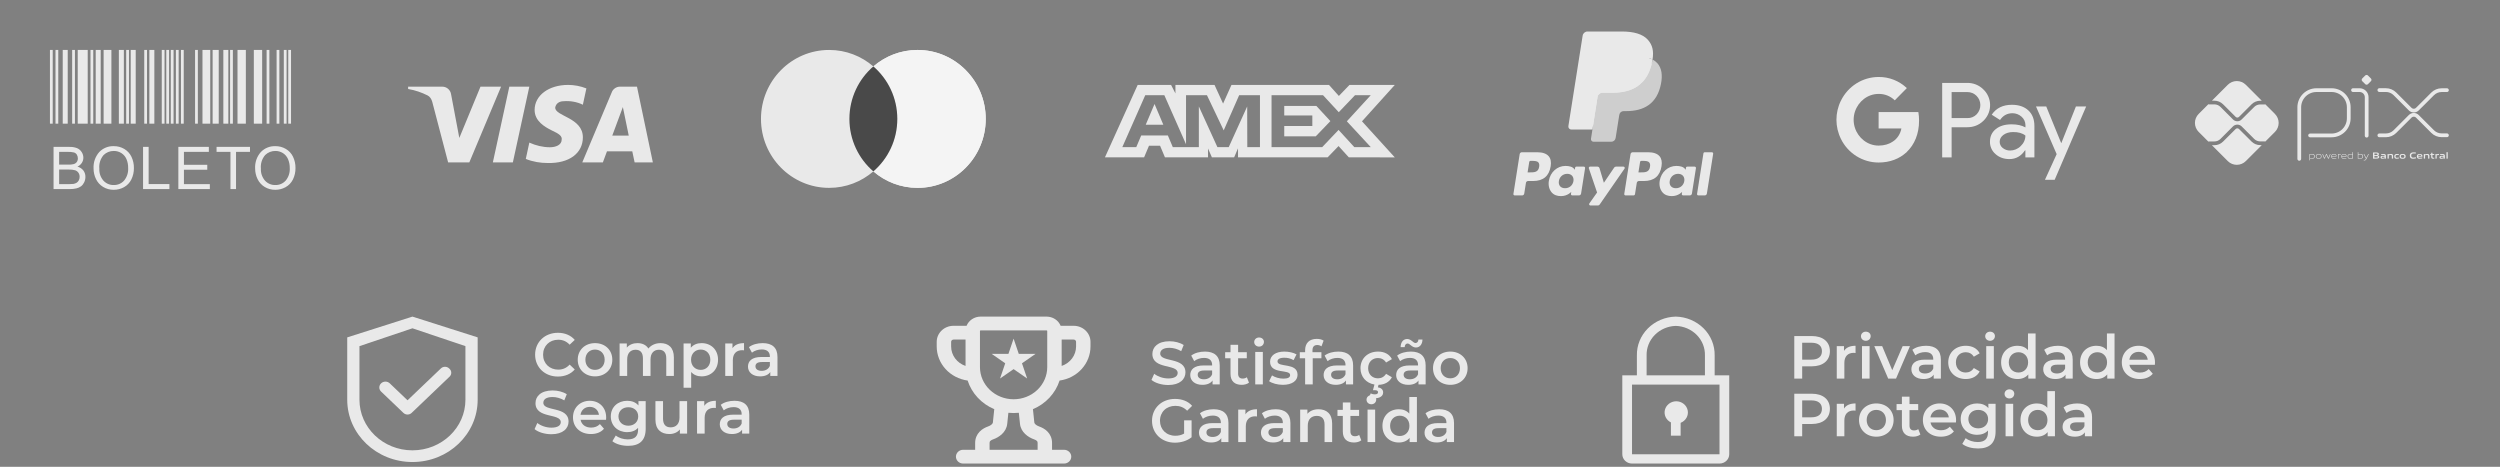 <svg xmlns="http://www.w3.org/2000/svg" width="316" height="59" viewBox="0 0 316 59" fill="none"><rect x="0" y="0" width="316" height="59" fill="#808080" stroke="none"/><path d="M290.628 20.079V13.563C290.628 13.278 290.684 12.996 290.793 12.732C290.902 12.469 291.062 12.23 291.264 12.028C291.465 11.827 291.705 11.667 291.968 11.558C292.231 11.449 292.514 11.393 292.799 11.393H294.72C295.294 11.394 295.845 11.623 296.25 12.029C296.656 12.436 296.883 12.986 296.883 13.56V14.947C296.883 15.523 296.655 16.075 296.248 16.482C295.841 16.889 295.288 17.118 294.713 17.118H291.995" stroke="#E9E9E9" stroke-width="0.474" stroke-linecap="round" stroke-linejoin="round"></path><path d="M297.423 11.392H298.256C298.492 11.392 298.718 11.486 298.886 11.653C299.053 11.82 299.147 12.046 299.147 12.283V17.151" stroke="#E9E9E9" stroke-width="0.474" stroke-linecap="round" stroke-linejoin="round"></path><path d="M298.966 10.638L298.588 10.259C298.566 10.237 298.548 10.21 298.536 10.181C298.524 10.152 298.518 10.121 298.518 10.089C298.518 10.057 298.524 10.026 298.536 9.997C298.548 9.968 298.566 9.941 298.588 9.919L298.966 9.541C298.988 9.519 299.015 9.501 299.044 9.489C299.073 9.477 299.105 9.47 299.136 9.47C299.168 9.47 299.199 9.477 299.228 9.489C299.257 9.501 299.284 9.519 299.306 9.541L299.685 9.919C299.707 9.941 299.725 9.968 299.737 9.997C299.749 10.026 299.755 10.057 299.755 10.089C299.755 10.121 299.749 10.152 299.737 10.181C299.725 10.21 299.707 10.237 299.685 10.259L299.306 10.638C299.284 10.66 299.257 10.678 299.228 10.69C299.199 10.702 299.168 10.708 299.136 10.708C299.105 10.708 299.073 10.702 299.044 10.69C299.015 10.678 298.988 10.66 298.966 10.638" fill="#E9E9E9"></path><path d="M300.749 11.388H301.577C302.002 11.388 302.411 11.557 302.712 11.858L304.647 13.793C304.707 13.853 304.778 13.9 304.855 13.932C304.933 13.965 305.017 13.981 305.101 13.981C305.186 13.981 305.269 13.965 305.347 13.932C305.425 13.9 305.495 13.853 305.555 13.793L307.486 11.865C307.635 11.716 307.812 11.598 308.006 11.517C308.201 11.436 308.41 11.395 308.621 11.395H309.293" stroke="#E9E9E9" stroke-width="0.474" stroke-linecap="round" stroke-linejoin="round"></path><path d="M300.749 17.107H301.577C302.002 17.107 302.411 16.938 302.712 16.637L304.647 14.703C304.707 14.643 304.778 14.595 304.855 14.563C304.933 14.531 305.017 14.514 305.101 14.514C305.186 14.514 305.269 14.531 305.347 14.563C305.425 14.595 305.495 14.643 305.555 14.703L307.486 16.63C307.635 16.779 307.812 16.897 308.006 16.978C308.201 17.059 308.41 17.1 308.621 17.1H309.293" stroke="#E9E9E9" stroke-width="0.474" stroke-linecap="round" stroke-linejoin="round"></path><path d="M285.694 18.343C285.489 18.344 285.287 18.304 285.098 18.226C284.909 18.148 284.738 18.033 284.594 17.888L283.006 16.304C282.95 16.25 282.875 16.22 282.798 16.22C282.72 16.22 282.645 16.25 282.589 16.304L280.995 17.897C280.851 18.042 280.68 18.157 280.491 18.235C280.302 18.313 280.1 18.353 279.896 18.352H279.583L281.594 20.364C281.895 20.665 282.304 20.834 282.731 20.834C283.157 20.834 283.567 20.665 283.868 20.364L285.885 18.346L285.694 18.343Z" fill="#E9E9E9"></path><path d="M279.896 12.727C280.101 12.727 280.303 12.767 280.492 12.845C280.68 12.923 280.852 13.038 280.996 13.182L282.59 14.776C282.645 14.831 282.72 14.862 282.798 14.862C282.876 14.862 282.951 14.831 283.007 14.776L284.595 13.188C284.739 13.043 284.91 12.929 285.099 12.851C285.288 12.772 285.49 12.732 285.694 12.733H285.887L283.87 10.716C283.721 10.567 283.544 10.448 283.348 10.368C283.153 10.287 282.944 10.245 282.733 10.245C282.522 10.245 282.313 10.287 282.117 10.368C281.922 10.448 281.745 10.567 281.596 10.716L279.585 12.727H279.896Z" fill="#E9E9E9"></path><path d="M287.554 14.401L286.337 13.184C286.31 13.195 286.28 13.201 286.251 13.201H285.697C285.408 13.202 285.132 13.318 284.928 13.521L283.337 15.106C283.267 15.177 283.183 15.233 283.09 15.271C282.998 15.31 282.899 15.329 282.799 15.329C282.597 15.329 282.403 15.249 282.259 15.107L280.666 13.513C280.462 13.309 280.186 13.194 279.897 13.193H279.216C279.188 13.192 279.16 13.187 279.134 13.176L277.911 14.4C277.761 14.549 277.643 14.726 277.562 14.921C277.481 15.117 277.439 15.326 277.439 15.537C277.439 15.748 277.481 15.957 277.562 16.152C277.643 16.348 277.761 16.525 277.911 16.674L279.134 17.898C279.16 17.887 279.188 17.882 279.216 17.881H279.897C280.185 17.88 280.462 17.765 280.666 17.561L282.259 15.967C282.405 15.829 282.598 15.751 282.798 15.751C282.999 15.751 283.192 15.829 283.337 15.967L284.925 17.555C285.129 17.759 285.406 17.874 285.694 17.875H286.248C286.278 17.876 286.307 17.882 286.335 17.893L287.552 16.676C287.853 16.375 288.022 15.965 288.022 15.539C288.022 15.112 287.853 14.703 287.552 14.402" fill="#E9E9E9"></path><path d="M292.283 19.525C292.182 19.529 292.082 19.544 291.984 19.57V19.967C292.059 19.994 292.138 20.007 292.217 20.006C292.416 20.006 292.51 19.939 292.51 19.764C292.51 19.599 292.433 19.525 292.283 19.525V19.525ZM291.917 20.262V19.477H291.972L291.978 19.511C292.079 19.484 292.184 19.467 292.289 19.461C292.361 19.456 292.433 19.477 292.492 19.52C292.524 19.551 292.549 19.59 292.565 19.632C292.58 19.674 292.586 19.719 292.582 19.764C292.586 19.813 292.576 19.863 292.553 19.908C292.531 19.953 292.496 19.99 292.454 20.017C292.382 20.052 292.303 20.07 292.223 20.068C292.142 20.067 292.061 20.055 291.984 20.031V20.262H291.917Z" fill="#E9E9E9"></path><path d="M293.081 19.523C292.881 19.523 292.793 19.587 292.793 19.76C292.793 19.934 292.881 20.006 293.081 20.006C293.281 20.006 293.368 19.942 293.368 19.769C293.368 19.596 293.28 19.523 293.081 19.523V19.523ZM293.337 20.006C293.26 20.054 293.171 20.076 293.081 20.07C292.991 20.076 292.901 20.053 292.824 20.006C292.789 19.978 292.76 19.941 292.743 19.899C292.725 19.856 292.718 19.81 292.722 19.765C292.718 19.719 292.725 19.673 292.743 19.631C292.761 19.589 292.789 19.552 292.824 19.523C292.901 19.475 292.991 19.453 293.081 19.459C293.171 19.453 293.26 19.475 293.337 19.523C293.373 19.551 293.401 19.588 293.418 19.63C293.436 19.672 293.443 19.718 293.439 19.764C293.444 19.809 293.437 19.855 293.419 19.898C293.401 19.94 293.373 19.977 293.337 20.006" fill="#E9E9E9"></path><path d="M294.28 20.052L294.058 19.575H294.053L293.835 20.052H293.778L293.541 19.475H293.615L293.812 19.957H293.816L294.03 19.475H294.094L294.314 19.957H294.319L294.511 19.475H294.583L294.346 20.052H294.28Z" fill="#E9E9E9"></path><path d="M295.005 19.521C294.82 19.521 294.758 19.603 294.749 19.722H295.265C295.26 19.591 295.192 19.521 295.009 19.521H295.005ZM295.009 20.068C294.924 20.077 294.839 20.054 294.77 20.004C294.737 19.973 294.711 19.936 294.694 19.894C294.677 19.853 294.67 19.808 294.674 19.763C294.671 19.716 294.679 19.67 294.698 19.627C294.717 19.585 294.745 19.547 294.781 19.517C294.848 19.475 294.926 19.455 295.005 19.459C295.085 19.454 295.165 19.474 295.235 19.515C295.318 19.571 295.334 19.669 295.334 19.78H294.744C294.744 19.898 294.785 20.003 295.008 20.003C295.108 20.001 295.207 19.989 295.305 19.97V20.03C295.206 20.051 295.104 20.063 295.003 20.066" fill="#E9E9E9"></path><path d="M295.527 20.052V19.475H295.582L295.588 19.509C295.68 19.479 295.776 19.462 295.873 19.459H295.882V19.523H295.866C295.774 19.525 295.682 19.541 295.595 19.569V20.05L295.527 20.052Z" fill="#E9E9E9"></path><path d="M296.271 19.521C296.087 19.521 296.024 19.603 296.015 19.722H296.532C296.526 19.591 296.459 19.521 296.276 19.521H296.271ZM296.276 20.068C296.191 20.077 296.106 20.054 296.037 20.004C296.005 19.973 295.981 19.936 295.965 19.894C295.95 19.853 295.944 19.809 295.947 19.765C295.945 19.718 295.953 19.672 295.972 19.629C295.99 19.587 296.019 19.549 296.054 19.519C296.121 19.477 296.2 19.457 296.278 19.461C296.359 19.456 296.439 19.476 296.508 19.517C296.591 19.573 296.607 19.671 296.607 19.782H296.018C296.018 19.9 296.059 20.005 296.282 20.005C296.382 20.003 296.481 19.991 296.579 19.972V20.032C296.479 20.053 296.378 20.065 296.276 20.068" fill="#E9E9E9"></path><path d="M297.335 19.561C297.261 19.535 297.182 19.522 297.103 19.523C296.904 19.523 296.809 19.59 296.809 19.765C296.809 19.94 296.887 20.004 297.037 20.004C297.138 19.999 297.238 19.984 297.335 19.959V19.561ZM297.348 20.052L297.342 20.017C297.241 20.044 297.137 20.061 297.032 20.068C296.959 20.073 296.886 20.052 296.828 20.008C296.796 19.977 296.771 19.939 296.755 19.897C296.739 19.855 296.733 19.809 296.738 19.765C296.734 19.715 296.744 19.665 296.766 19.621C296.789 19.576 296.823 19.539 296.866 19.513C296.938 19.477 297.018 19.459 297.098 19.461C297.179 19.462 297.259 19.474 297.336 19.498V19.234H297.403V20.052H297.348Z" fill="#E9E9E9"></path><path d="M298.39 19.524C298.289 19.529 298.189 19.544 298.092 19.57V19.966C298.166 19.993 298.245 20.007 298.324 20.006C298.523 20.006 298.618 19.939 298.618 19.764C298.618 19.599 298.54 19.524 298.39 19.524V19.524ZM298.562 20.017C298.49 20.052 298.411 20.07 298.331 20.068C298.243 20.067 298.157 20.052 298.074 20.024V20.052H298.028V19.234H298.092V19.507C298.192 19.481 298.294 19.465 298.397 19.459C298.469 19.454 298.542 19.475 298.6 19.518C298.633 19.549 298.657 19.587 298.673 19.63C298.688 19.672 298.694 19.717 298.69 19.762C298.694 19.811 298.684 19.861 298.661 19.906C298.639 19.951 298.604 19.988 298.562 20.015" fill="#E9E9E9"></path><path d="M298.774 20.275V20.211C298.807 20.211 298.838 20.217 298.859 20.217C298.898 20.22 298.937 20.21 298.97 20.189C299.002 20.167 299.027 20.135 299.039 20.098L299.061 20.053L298.761 19.476H298.838L299.094 19.972H299.099L299.344 19.476H299.42L299.1 20.121C299.04 20.239 298.977 20.277 298.859 20.277C298.831 20.278 298.803 20.278 298.774 20.275Z" fill="#E9E9E9"></path><path d="M300.347 19.724H300.124V19.925H300.348C300.502 19.925 300.56 19.908 300.56 19.823C300.56 19.739 300.48 19.724 300.347 19.724V19.724ZM300.306 19.397H300.124V19.602H300.307C300.459 19.602 300.519 19.584 300.519 19.498C300.519 19.412 300.443 19.397 300.306 19.397V19.397ZM300.652 19.997C300.57 20.049 300.471 20.052 300.29 20.052H299.95V19.272H300.282C300.438 19.272 300.534 19.272 300.613 19.322C300.64 19.338 300.661 19.361 300.675 19.388C300.689 19.415 300.696 19.446 300.693 19.477C300.695 19.515 300.684 19.553 300.662 19.585C300.639 19.616 300.607 19.639 300.57 19.65V19.654C300.67 19.677 300.735 19.728 300.735 19.839C300.737 19.87 300.731 19.902 300.716 19.93C300.702 19.958 300.679 19.981 300.652 19.997" fill="#E9E9E9"></path><path d="M301.416 19.81C301.352 19.804 301.281 19.801 301.209 19.801C301.092 19.801 301.051 19.825 301.051 19.879C301.051 19.933 301.085 19.956 301.174 19.956C301.256 19.953 301.337 19.941 301.416 19.922V19.81ZM301.45 20.052L301.445 20.017C301.344 20.046 301.239 20.063 301.133 20.068C301.073 20.072 301.012 20.057 300.96 20.025C300.939 20.009 300.922 19.988 300.91 19.964C300.899 19.94 300.894 19.913 300.896 19.886C300.894 19.854 300.903 19.821 300.92 19.794C300.937 19.766 300.963 19.744 300.993 19.731C301.061 19.705 301.135 19.694 301.208 19.699C301.269 19.699 301.349 19.702 301.417 19.706V19.699C301.417 19.609 301.358 19.579 301.196 19.579C301.132 19.579 301.057 19.583 300.984 19.59V19.473C301.065 19.467 301.156 19.462 301.231 19.462C301.323 19.454 301.416 19.473 301.499 19.515C301.563 19.562 301.577 19.627 301.577 19.713V20.053L301.45 20.052Z" fill="#E9E9E9"></path><path d="M302.327 20.052V19.732C302.327 19.627 302.273 19.589 302.178 19.589C302.099 19.593 302.02 19.605 301.943 19.626V20.049H301.785V19.473H301.913L301.919 19.509C302.019 19.48 302.122 19.462 302.226 19.457C302.297 19.451 302.367 19.472 302.423 19.516C302.446 19.539 302.464 19.567 302.475 19.598C302.486 19.63 302.49 19.663 302.487 19.696V20.047L302.327 20.052Z" fill="#E9E9E9"></path><path d="M302.937 20.068C302.861 20.073 302.785 20.052 302.723 20.007C302.691 19.976 302.665 19.938 302.65 19.896C302.634 19.853 302.628 19.808 302.632 19.763C302.629 19.716 302.638 19.668 302.659 19.625C302.679 19.582 302.711 19.546 302.749 19.518C302.826 19.475 302.914 19.455 303.002 19.461C303.066 19.461 303.133 19.465 303.204 19.472V19.595C303.147 19.59 303.076 19.585 303.021 19.585C302.869 19.585 302.797 19.633 302.797 19.765C302.797 19.896 302.851 19.942 302.976 19.942C303.057 19.939 303.138 19.93 303.217 19.913V20.031C303.125 20.052 303.031 20.064 302.937 20.068Z" fill="#E9E9E9"></path><path d="M303.693 19.582C303.54 19.582 303.473 19.63 303.473 19.76C303.473 19.891 303.537 19.947 303.693 19.947C303.849 19.947 303.91 19.9 303.91 19.769C303.91 19.639 303.846 19.582 303.693 19.582V19.582ZM303.968 20.007C303.885 20.054 303.789 20.076 303.693 20.068C303.597 20.075 303.5 20.054 303.416 20.007C303.379 19.98 303.349 19.943 303.33 19.9C303.311 19.858 303.303 19.811 303.308 19.765C303.303 19.718 303.311 19.672 303.33 19.629C303.349 19.586 303.379 19.549 303.416 19.521C303.5 19.475 303.597 19.454 303.693 19.461C303.789 19.454 303.884 19.475 303.968 19.521C304.006 19.549 304.035 19.586 304.054 19.628C304.072 19.671 304.08 19.717 304.075 19.764C304.08 19.81 304.072 19.857 304.054 19.899C304.035 19.942 304.006 19.979 303.968 20.007" fill="#E9E9E9"></path><path d="M305.002 20.068C304.902 20.074 304.803 20.045 304.722 19.986C304.628 19.91 304.6 19.79 304.6 19.661C304.597 19.597 304.61 19.533 304.637 19.475C304.665 19.418 304.706 19.367 304.758 19.33C304.859 19.274 304.973 19.249 305.088 19.256C305.175 19.256 305.263 19.262 305.36 19.27V19.41C305.277 19.403 305.175 19.397 305.095 19.397C304.873 19.397 304.779 19.482 304.779 19.661C304.779 19.84 304.866 19.926 305.03 19.926C305.147 19.922 305.263 19.907 305.377 19.879V20.019C305.254 20.048 305.128 20.064 305.002 20.068" fill="#E9E9E9"></path><path d="M305.848 19.564C305.714 19.564 305.663 19.611 305.656 19.699H306.04C306.035 19.605 305.981 19.564 305.848 19.564ZM305.824 20.068C305.738 20.075 305.652 20.053 305.581 20.004C305.548 19.973 305.523 19.936 305.507 19.894C305.491 19.852 305.485 19.808 305.488 19.763C305.486 19.717 305.494 19.672 305.513 19.629C305.532 19.587 305.56 19.55 305.596 19.521C305.672 19.476 305.76 19.455 305.848 19.461C305.935 19.456 306.021 19.476 306.097 19.519C306.189 19.583 306.197 19.684 306.198 19.802H305.652C305.656 19.89 305.702 19.947 305.864 19.947C305.966 19.944 306.069 19.934 306.17 19.917V20.03C306.056 20.052 305.94 20.064 305.824 20.068Z" fill="#E9E9E9"></path><path d="M306.913 20.052V19.732C306.913 19.627 306.86 19.589 306.764 19.589C306.685 19.593 306.606 19.605 306.53 19.626V20.049H306.369V19.473H306.5L306.506 19.509C306.606 19.48 306.709 19.462 306.813 19.457C306.884 19.451 306.954 19.472 307.01 19.516C307.034 19.539 307.051 19.567 307.063 19.598C307.074 19.63 307.078 19.663 307.074 19.696V20.047L306.913 20.052Z" fill="#E9E9E9"></path><path d="M307.528 20.068C307.493 20.071 307.457 20.066 307.424 20.051C307.392 20.037 307.363 20.014 307.342 19.986C307.31 19.933 307.295 19.873 307.3 19.812V19.596H307.184V19.477H307.3L307.317 19.303H307.459V19.477H307.685V19.596H307.459V19.781C307.457 19.818 307.462 19.855 307.475 19.89C307.485 19.909 307.5 19.924 307.519 19.934C307.537 19.943 307.559 19.947 307.579 19.944C307.618 19.943 307.656 19.939 307.694 19.932V20.047C307.64 20.059 307.584 20.066 307.528 20.068" fill="#E9E9E9"></path><path d="M307.842 20.052V19.475H307.97L307.976 19.511C308.067 19.48 308.163 19.463 308.26 19.459H308.281V19.596C308.262 19.596 308.241 19.596 308.225 19.596C308.149 19.597 308.073 19.607 307.999 19.626V20.05L307.842 20.052Z" fill="#E9E9E9"></path><path d="M308.867 19.81C308.799 19.804 308.731 19.801 308.659 19.801C308.542 19.801 308.501 19.825 308.501 19.879C308.501 19.933 308.536 19.956 308.625 19.956C308.707 19.953 308.788 19.941 308.867 19.922V19.81ZM308.901 20.052L308.894 20.019C308.793 20.048 308.688 20.065 308.582 20.07C308.521 20.073 308.46 20.059 308.408 20.027C308.387 20.011 308.37 19.99 308.359 19.966C308.348 19.942 308.343 19.915 308.344 19.888C308.342 19.855 308.351 19.821 308.37 19.793C308.388 19.765 308.415 19.743 308.446 19.731C308.514 19.706 308.588 19.695 308.66 19.7C308.721 19.7 308.802 19.703 308.869 19.708V19.699C308.869 19.609 308.81 19.58 308.648 19.58C308.584 19.58 308.509 19.583 308.436 19.59V19.473C308.518 19.467 308.609 19.462 308.683 19.462C308.776 19.454 308.868 19.473 308.951 19.515C309.015 19.562 309.029 19.627 309.029 19.713V20.053L308.901 20.052Z" fill="#E9E9E9"></path><path d="M309.233 19.234H309.394V20.052H309.233V19.234Z" fill="#E9E9E9"></path><path fill-rule="evenodd" clip-rule="evenodd" d="M246.684 19.897V16.083H248.652C249.459 16.083 250.14 15.812 250.695 15.279L250.828 15.144C251.842 14.04 251.776 12.321 250.695 11.3C250.155 10.759 249.415 10.466 248.652 10.481H245.492V19.897H246.684ZM246.684 14.927V11.638H248.683C249.112 11.638 249.519 11.803 249.823 12.103C250.467 12.734 250.481 13.785 249.86 14.438C249.556 14.761 249.127 14.941 248.683 14.927H246.684ZM256.387 13.958C255.876 13.485 255.18 13.245 254.3 13.245C253.167 13.245 252.316 13.665 251.754 14.498L252.805 15.167C253.189 14.596 253.715 14.311 254.381 14.311C254.803 14.311 255.21 14.469 255.528 14.754C255.839 15.024 256.017 15.415 256.017 15.828V16.105C255.558 15.85 254.981 15.715 254.27 15.715C253.441 15.715 252.775 15.91 252.279 16.308C251.783 16.706 251.532 17.232 251.532 17.9C251.517 18.508 251.776 19.086 252.235 19.477C252.701 19.897 253.293 20.108 253.989 20.108C254.81 20.108 255.462 19.74 255.958 19.004H256.009V19.897H257.149V15.925C257.149 15.092 256.897 14.431 256.387 13.958ZM253.153 18.711C252.908 18.531 252.76 18.238 252.76 17.922C252.76 17.57 252.923 17.277 253.242 17.044C253.567 16.811 253.974 16.691 254.456 16.691C255.122 16.684 255.64 16.834 256.01 17.134C256.01 17.645 255.81 18.088 255.418 18.463C255.063 18.824 254.581 19.026 254.078 19.026C253.745 19.034 253.419 18.921 253.153 18.711ZM259.71 22.728L263.692 13.455H262.397L260.554 18.08H260.532L258.644 13.455H257.349L259.962 19.484L258.481 22.728H259.71Z" fill="#E9E9E9"></path><path d="M242.57 15.257C242.57 14.889 242.541 14.521 242.481 14.161H237.456V16.241H240.335C240.217 16.909 239.832 17.51 239.269 17.885V19.237H240.986C241.993 18.298 242.57 16.909 242.57 15.257Z" fill="#E9E9E9"></path><path d="M237.457 20.543C238.893 20.543 240.107 20.063 240.988 19.237L239.27 17.885C238.789 18.216 238.175 18.403 237.457 18.403C236.066 18.403 234.889 17.45 234.467 16.173H232.698V17.57C233.601 19.395 235.444 20.543 237.457 20.543Z" fill="#E9E9E9"></path><path d="M234.467 16.173C234.245 15.505 234.245 14.777 234.467 14.101V12.712H232.698C231.935 14.236 231.935 16.038 232.698 17.562L234.467 16.173Z" fill="#E9E9E9"></path><path d="M237.457 11.871C238.22 11.856 238.952 12.149 239.5 12.682L241.025 11.135C240.055 10.219 238.782 9.716 237.457 9.731C235.444 9.731 233.601 10.887 232.698 12.712L234.467 14.108C234.889 12.824 236.066 11.871 237.457 11.871Z" fill="#E9E9E9"></path><path fill-rule="evenodd" clip-rule="evenodd" d="M194.323 19.245H192.359C192.225 19.245 192.11 19.342 192.089 19.475L191.295 24.512C191.279 24.611 191.356 24.701 191.457 24.701H192.395C192.529 24.701 192.643 24.603 192.664 24.47L192.879 23.112C192.899 22.979 193.014 22.881 193.148 22.881H193.77C195.064 22.881 195.811 22.255 196.006 21.014C196.093 20.471 196.009 20.045 195.755 19.746C195.476 19.418 194.981 19.245 194.323 19.245ZM194.55 21.084C194.443 21.789 193.904 21.789 193.383 21.789H193.087L193.295 20.473C193.307 20.393 193.376 20.335 193.457 20.335H193.592C193.947 20.335 194.282 20.335 194.455 20.537C194.558 20.657 194.589 20.837 194.55 21.084ZM200.195 21.062H199.254C199.174 21.062 199.105 21.12 199.093 21.2L199.051 21.463L198.985 21.368C198.782 21.072 198.327 20.973 197.874 20.973C196.835 20.973 195.947 21.761 195.774 22.865C195.684 23.416 195.812 23.942 196.124 24.31C196.411 24.648 196.821 24.788 197.309 24.788C198.147 24.788 198.611 24.25 198.611 24.25L198.569 24.511C198.553 24.611 198.63 24.701 198.731 24.701H199.578C199.713 24.701 199.826 24.603 199.848 24.47L200.356 21.251C200.372 21.152 200.295 21.062 200.195 21.062ZM198.884 22.892C198.793 23.43 198.366 23.791 197.823 23.791C197.549 23.791 197.331 23.703 197.191 23.537C197.052 23.372 196.999 23.137 197.043 22.876C197.128 22.343 197.562 21.971 198.097 21.971C198.364 21.971 198.582 22.059 198.725 22.227C198.868 22.396 198.925 22.632 198.884 22.892ZM204.259 21.061H205.204C205.337 21.061 205.414 21.21 205.339 21.319L202.195 25.857C202.144 25.93 202.06 25.974 201.971 25.974H201.027C200.894 25.974 200.816 25.824 200.893 25.715L201.872 24.333L200.831 21.278C200.795 21.172 200.873 21.061 200.986 21.061H201.915C202.036 21.061 202.142 21.141 202.177 21.256L202.73 23.102L204.033 21.181C204.084 21.106 204.169 21.061 204.259 21.061Z" fill="#E9E9E9"></path><path fill-rule="evenodd" clip-rule="evenodd" d="M214.508 24.512L215.314 19.383C215.326 19.303 215.395 19.245 215.475 19.244H216.383C216.483 19.244 216.56 19.334 216.544 19.434L215.749 24.47C215.729 24.603 215.614 24.701 215.48 24.701H214.669C214.569 24.701 214.492 24.611 214.508 24.512ZM208.334 19.245H206.37C206.235 19.245 206.121 19.342 206.1 19.475L205.306 24.512C205.29 24.611 205.367 24.701 205.467 24.701H206.475C206.569 24.701 206.649 24.633 206.664 24.54L206.889 23.112C206.91 22.979 207.024 22.881 207.159 22.881H207.78C209.074 22.881 209.821 22.255 210.016 21.014C210.104 20.471 210.02 20.045 209.765 19.746C209.486 19.418 208.992 19.245 208.334 19.245ZM208.561 21.084C208.454 21.789 207.915 21.789 207.394 21.789H207.098L207.306 20.473C207.319 20.393 207.387 20.335 207.468 20.335H207.603C207.958 20.335 208.293 20.335 208.466 20.537C208.569 20.657 208.6 20.837 208.561 21.084ZM214.205 21.062H213.265C213.184 21.062 213.116 21.12 213.104 21.2L213.062 21.463L212.996 21.368C212.792 21.072 212.339 20.973 211.885 20.973C210.846 20.973 209.958 21.761 209.786 22.865C209.696 23.416 209.823 23.942 210.136 24.31C210.423 24.648 210.833 24.788 211.32 24.788C212.158 24.788 212.622 24.25 212.622 24.25L212.58 24.511C212.565 24.611 212.642 24.701 212.742 24.701H213.589C213.723 24.701 213.838 24.603 213.859 24.47L214.367 21.251C214.383 21.152 214.306 21.062 214.205 21.062ZM212.894 22.892C212.804 23.43 212.377 23.791 211.833 23.791C211.56 23.791 211.341 23.703 211.201 23.537C211.062 23.372 211.01 23.137 211.054 22.876C211.139 22.343 211.572 21.971 212.108 21.971C212.375 21.971 212.592 22.059 212.735 22.227C212.879 22.396 212.936 22.632 212.894 22.892Z" fill="#E9E9E9"></path><path d="M201.592 17.443L201.834 15.909L201.296 15.897H198.728L200.513 4.578C200.518 4.544 200.536 4.512 200.562 4.49C200.589 4.467 200.622 4.455 200.658 4.455H204.988C206.426 4.455 207.419 4.754 207.937 5.344C208.179 5.621 208.334 5.911 208.409 6.229C208.487 6.564 208.489 6.963 208.412 7.45L208.407 7.486V7.798L208.65 7.936C208.854 8.044 209.017 8.168 209.141 8.31C209.349 8.547 209.483 8.848 209.54 9.205C209.599 9.572 209.579 10.009 209.483 10.504C209.373 11.072 209.193 11.568 208.952 11.973C208.729 12.347 208.445 12.657 208.109 12.897C207.787 13.125 207.406 13.298 206.974 13.409C206.556 13.518 206.079 13.573 205.555 13.573H205.218C204.977 13.573 204.743 13.66 204.56 13.815C204.375 13.974 204.253 14.191 204.216 14.428L204.191 14.566L203.764 17.27L203.745 17.369C203.74 17.401 203.731 17.416 203.718 17.427C203.706 17.436 203.69 17.443 203.673 17.443H201.592Z" fill="#E9E9E9"></path><path d="M208.88 7.522C208.867 7.605 208.853 7.689 208.836 7.776C208.265 10.708 206.311 11.721 203.815 11.721H202.544C202.239 11.721 201.982 11.943 201.935 12.244L201.284 16.37L201.1 17.54C201.069 17.737 201.221 17.915 201.421 17.915H203.674C203.941 17.915 204.168 17.721 204.21 17.458L204.232 17.344L204.656 14.651L204.684 14.503C204.725 14.239 204.952 14.045 205.219 14.045H205.556C207.74 14.045 209.449 13.159 209.949 10.593C210.157 9.522 210.049 8.627 209.497 7.998C209.33 7.808 209.123 7.65 208.88 7.522Z" fill="#CECECE"></path><path d="M208.282 7.284C208.195 7.258 208.105 7.235 208.012 7.215C207.919 7.194 207.824 7.176 207.726 7.161C207.384 7.105 207.008 7.079 206.606 7.079H203.212C203.128 7.079 203.049 7.098 202.978 7.132C202.821 7.207 202.705 7.355 202.677 7.537L201.954 12.111L201.934 12.244C201.981 11.943 202.238 11.722 202.544 11.722H203.814C206.31 11.722 208.264 10.708 208.835 7.776C208.852 7.689 208.866 7.605 208.879 7.522C208.735 7.445 208.578 7.38 208.41 7.324C208.368 7.31 208.325 7.297 208.282 7.284Z" fill="#E9E9E9"></path><path d="M202.677 7.537C202.705 7.355 202.822 7.207 202.978 7.132C203.05 7.098 203.129 7.079 203.212 7.079H206.607C207.009 7.079 207.385 7.106 207.727 7.161C207.825 7.177 207.92 7.195 208.013 7.215C208.105 7.236 208.195 7.259 208.283 7.284C208.326 7.297 208.369 7.311 208.411 7.324C208.579 7.38 208.736 7.446 208.881 7.522C209.051 6.438 208.879 5.7 208.293 5.032C207.647 4.297 206.481 3.982 204.99 3.982H200.659C200.354 3.982 200.094 4.204 200.047 4.505L198.243 15.94C198.207 16.166 198.382 16.37 198.61 16.37H201.284L201.955 12.111L202.677 7.537Z" fill="#E9E9E9"></path><path fill-rule="evenodd" clip-rule="evenodd" d="M110.392 21.664C108.888 22.962 106.936 23.746 104.804 23.746C100.045 23.746 96.188 19.844 96.188 15.03C96.188 10.216 100.045 6.314 104.804 6.314C106.936 6.314 108.888 7.098 110.392 8.396C111.897 7.098 113.849 6.314 115.981 6.314C120.74 6.314 124.597 10.216 124.597 15.03C124.597 19.844 120.74 23.746 115.981 23.746C113.849 23.746 111.897 22.962 110.392 21.664Z" fill="#E9E9E9"></path><path fill-rule="evenodd" clip-rule="evenodd" d="M110.393 21.664C112.245 20.065 113.42 17.686 113.42 15.03C113.42 12.374 112.245 9.995 110.393 8.396C111.897 7.098 113.849 6.314 115.981 6.314C120.74 6.314 124.598 10.216 124.598 15.03C124.598 19.844 120.74 23.746 115.981 23.746C113.849 23.746 111.897 22.962 110.393 21.664Z" fill="#F4F4F4"></path><path fill-rule="evenodd" clip-rule="evenodd" d="M110.392 21.664C112.245 20.065 113.42 17.686 113.42 15.03C113.42 12.374 112.245 9.995 110.392 8.396C108.54 9.995 107.365 12.374 107.365 15.03C107.365 17.686 108.54 20.065 110.392 21.664Z" fill="#494949"></path><path fill-rule="evenodd" clip-rule="evenodd" d="M143.802 10.733L139.667 19.883H144.617L145.231 18.424H146.633L147.247 19.883H152.695V18.77L153.181 19.883H155.999L156.485 18.746V19.883H167.816L169.194 18.462L170.484 19.883L176.304 19.895L172.156 15.334L176.304 10.733H170.574L169.233 12.128L167.984 10.733H155.657L154.598 13.095L153.515 10.733H148.575V11.809L148.026 10.733H143.802ZM160.723 12.033H167.23L169.22 14.182L171.274 12.033H173.265L170.241 15.332L173.265 18.594H171.184L169.194 16.42L167.129 18.594H160.723V12.033ZM162.329 14.591V13.392V13.391H166.39L168.161 15.308L166.311 17.235H162.329V15.927H165.879V14.591H162.329ZM144.76 12.033H147.172L149.915 18.237V12.033H152.558L154.676 16.481L156.629 12.033H159.259V18.598H157.658L157.645 13.453L155.312 18.598H153.881L151.535 13.453V18.598H148.243L147.619 17.126H144.247L143.624 18.597H141.86L144.76 12.033ZM144.822 15.765L145.933 13.143L147.043 15.765H144.822Z" fill="#E9E9E9"></path><path fill-rule="evenodd" clip-rule="evenodd" d="M59.321 20.529H56.644L54.636 12.87C54.541 12.518 54.339 12.206 54.041 12.059C53.298 11.691 52.48 11.397 51.587 11.249V10.954H55.9C56.495 10.954 56.941 11.397 57.016 11.911L58.057 17.436L60.733 10.954H63.336L59.321 20.529ZM64.825 20.529H62.296L64.378 10.954H66.907L64.825 20.529ZM70.178 13.607C70.252 13.091 70.699 12.796 71.219 12.796C72.038 12.722 72.929 12.87 73.674 13.238L74.12 11.176C73.376 10.881 72.557 10.733 71.815 10.733C69.361 10.733 67.575 12.059 67.575 13.9C67.575 15.301 68.84 16.036 69.733 16.479C70.699 16.921 71.071 17.215 70.996 17.657C70.996 18.32 70.252 18.614 69.509 18.614C68.617 18.614 67.724 18.394 66.907 18.025L66.46 20.087C67.353 20.455 68.319 20.603 69.212 20.603C71.963 20.676 73.674 19.351 73.674 17.362C73.674 14.858 70.178 14.711 70.178 13.607V13.607ZM82.522 20.529L80.515 10.954H78.358C77.912 10.954 77.465 11.249 77.317 11.691L73.599 20.529H76.202L76.721 19.13H79.919L80.217 20.529H82.522ZM78.73 13.533L79.473 17.141H77.391L78.73 13.533Z" fill="#E9E9E9"></path><g clip-path="url(#clip0_465_1788)"><path d="M6.313 6.314H6.664V15.629H6.313V6.314ZM7.015 6.314H7.366V15.629H7.015V6.314ZM9.122 6.314H9.472V15.629H9.122V6.314ZM15.95 6.314H16.301V15.629H15.95V6.314ZM18.233 6.314H18.584V15.629H18.233V6.314ZM20.447 6.314H20.798V15.629H20.447V6.314ZM21.018 6.314H21.369V15.629H21.018L21.018 6.314ZM21.589 6.314H21.94V15.629H21.589V6.314ZM22.231 6.314H22.582V15.629H22.231L22.231 6.314ZM22.873 6.314H23.224V15.629H22.873V6.314ZM24.658 6.314H25.009V15.629H24.657L24.658 6.314ZM29.083 6.314H29.434V15.629H29.083V6.314ZM33.699 6.314H34.05V15.629H33.699L33.699 6.314ZM34.962 6.314H35.312V15.629H34.962V6.314ZM35.874 6.314H36.225V15.629H35.874V6.314ZM36.436 6.314H36.787V15.629H36.436V6.314ZM11.438 6.314H11.789V15.629H11.438V6.314ZM7.928 6.314H8.56V15.629H7.928V6.314ZM12.097 6.314H12.729V15.629H12.097V6.314ZM15.024 6.314H15.656V15.629H15.024V6.314ZM16.523 6.314H17.155V15.629H16.523V6.314ZM18.878 6.314H19.51V15.629H18.878V6.314ZM25.593 6.314H26.576V15.629H25.593V6.314ZM26.876 6.314H27.648V15.629H26.876L26.876 6.314ZM28.231 6.314H28.862V15.629H28.231V6.314ZM30.021 6.314H31.074V15.629H30.021V6.314ZM32.084 6.314H33.137V15.629H32.084V6.314ZM9.824 6.314H11.087V15.629H9.824V6.314ZM13.098 6.314H14.081V15.629H13.098V6.314Z" fill="#E9E9E9"></path><path d="M6.769 23.9V18.568H8.769C9.104 18.555 9.437 18.61 9.75 18.73C9.989 18.832 10.191 19.006 10.328 19.228C10.463 19.438 10.536 19.682 10.537 19.932C10.537 20.16 10.473 20.383 10.351 20.576C10.215 20.788 10.021 20.957 9.791 21.062C10.085 21.138 10.347 21.308 10.536 21.546C10.711 21.778 10.802 22.063 10.796 22.353C10.798 22.595 10.744 22.833 10.638 23.05C10.548 23.244 10.414 23.415 10.245 23.547C10.07 23.673 9.872 23.762 9.661 23.811C9.38 23.876 9.091 23.906 8.802 23.9L6.769 23.9ZM7.475 20.809H8.628C8.853 20.817 9.078 20.797 9.298 20.747C9.459 20.706 9.602 20.613 9.703 20.482C9.798 20.345 9.846 20.182 9.84 20.016C9.843 19.851 9.799 19.689 9.712 19.549C9.63 19.416 9.502 19.317 9.352 19.272C9.086 19.211 8.813 19.186 8.541 19.197H7.475L7.475 20.809ZM7.475 23.271H8.802C8.963 23.275 9.123 23.267 9.282 23.246C9.427 23.222 9.565 23.172 9.69 23.096C9.804 23.023 9.897 22.92 9.959 22.799C10.031 22.661 10.067 22.507 10.065 22.352C10.07 22.166 10.016 21.984 9.912 21.83C9.809 21.683 9.66 21.574 9.488 21.521C9.234 21.453 8.971 21.422 8.708 21.432H7.475V23.271ZM11.827 21.304C11.782 20.544 12.038 19.797 12.54 19.224C12.776 18.976 13.062 18.781 13.379 18.651C13.697 18.522 14.038 18.461 14.38 18.473C14.848 18.467 15.308 18.589 15.711 18.826C16.103 19.058 16.417 19.401 16.615 19.81C16.828 20.257 16.934 20.747 16.925 21.241C16.934 21.744 16.822 22.242 16.599 22.692C16.396 23.102 16.073 23.44 15.672 23.661C15.275 23.879 14.83 23.992 14.377 23.99C13.904 23.998 13.437 23.872 13.032 23.627C12.642 23.391 12.329 23.045 12.133 22.634C11.93 22.22 11.826 21.765 11.827 21.304V21.304ZM12.555 21.315C12.524 21.869 12.711 22.414 13.076 22.834C13.241 23.014 13.442 23.156 13.666 23.252C13.89 23.348 14.133 23.394 14.377 23.388C14.622 23.395 14.866 23.348 15.091 23.251C15.317 23.154 15.519 23.01 15.683 22.828C16.051 22.383 16.235 21.814 16.198 21.238C16.208 20.848 16.134 20.46 15.981 20.101C15.847 19.792 15.622 19.529 15.338 19.348C15.053 19.169 14.723 19.076 14.386 19.081C14.148 19.077 13.911 19.121 13.69 19.209C13.469 19.298 13.267 19.429 13.097 19.596C12.896 19.831 12.744 20.104 12.65 20.399C12.557 20.695 12.525 21.006 12.555 21.314V21.315ZM18.082 23.9V18.568H18.788V23.27H21.413V23.9L18.082 23.9ZM22.544 23.9V18.568H26.399V19.197H23.249V20.831H26.199V21.456H23.249V23.271H26.523V23.9L22.544 23.9ZM29.13 23.9V19.197H27.373V18.568H31.599V19.197H29.835V23.9L29.13 23.9ZM32.249 21.304C32.205 20.544 32.462 19.797 32.964 19.225C33.2 18.977 33.486 18.781 33.804 18.652C34.121 18.522 34.462 18.462 34.804 18.474C35.272 18.467 35.732 18.59 36.135 18.827C36.527 19.058 36.842 19.401 37.039 19.811C37.252 20.257 37.358 20.747 37.349 21.242C37.358 21.745 37.246 22.242 37.023 22.693C36.819 23.104 36.494 23.442 36.092 23.662C35.696 23.88 35.25 23.994 34.798 23.991C34.324 23.999 33.857 23.873 33.452 23.628C33.062 23.391 32.751 23.045 32.555 22.634C32.352 22.22 32.248 21.765 32.249 21.304V21.304ZM32.977 21.315C32.947 21.869 33.134 22.414 33.498 22.834C33.663 23.014 33.864 23.156 34.089 23.252C34.313 23.348 34.555 23.394 34.799 23.388C35.045 23.395 35.29 23.349 35.516 23.252C35.742 23.155 35.945 23.011 36.11 22.828C36.478 22.383 36.662 21.815 36.625 21.239C36.632 20.848 36.556 20.461 36.401 20.102C36.267 19.792 36.043 19.53 35.758 19.349C35.473 19.17 35.143 19.077 34.807 19.082C34.569 19.078 34.332 19.122 34.111 19.21C33.89 19.298 33.688 19.43 33.518 19.596C33.317 19.831 33.165 20.105 33.072 20.4C32.979 20.695 32.947 21.006 32.977 21.314V21.315Z" fill="#E9E9E9"></path></g><path d="M211.873 50.721C211.542 50.723 211.222 50.831 210.963 51.028C210.704 51.225 210.521 51.499 210.444 51.806C210.367 52.114 210.4 52.437 210.537 52.724C210.675 53.011 210.909 53.247 211.203 53.392V55.071H212.432V53.445C212.749 53.321 213.011 53.095 213.174 52.807C213.336 52.518 213.389 52.185 213.323 51.863C213.257 51.542 213.077 51.252 212.812 51.044C212.547 50.836 212.215 50.721 211.873 50.721V50.721Z" fill="#E9E9E9"></path><path d="M216.732 47.439V44.927C216.758 43.654 216.256 42.423 215.335 41.503C214.414 40.584 213.149 40.05 211.817 40.019C210.485 40.05 209.221 40.584 208.3 41.503C207.378 42.423 206.876 43.654 206.903 44.927V47.439H205.06V57.419C205.06 57.73 205.189 58.029 205.419 58.249C205.65 58.469 205.962 58.593 206.288 58.593H217.346C217.672 58.593 217.985 58.469 218.215 58.249C218.445 58.029 218.575 57.73 218.575 57.419V47.439H216.732ZM208.131 44.927C208.105 43.965 208.478 43.033 209.168 42.333C209.859 41.634 210.811 41.224 211.817 41.193C212.823 41.224 213.776 41.634 214.466 42.333C215.157 43.033 215.53 43.965 215.503 44.927V47.439H208.131V44.927ZM206.288 57.419V48.613H217.346V57.419H206.288Z" fill="#E9E9E9"></path><path d="M229.01 42.477H226.797V47.855H227.796V46.303H229.01C230.423 46.303 231.299 45.573 231.299 44.39C231.299 43.199 230.423 42.477 229.01 42.477ZM228.964 45.458H227.796V43.322H228.964C229.839 43.322 230.293 43.714 230.293 44.39C230.293 45.066 229.839 45.458 228.964 45.458Z" fill="#E9E9E9"></path><path d="M233.081 44.352V43.752H232.167V47.855H233.127V45.865C233.127 45.028 233.588 44.597 234.318 44.597C234.387 44.597 234.456 44.605 234.541 44.621V43.706C233.857 43.706 233.358 43.921 233.081 44.352Z" fill="#E9E9E9"></path><path d="M235.84 43.076C236.201 43.076 236.454 42.815 236.454 42.477C236.454 42.162 236.193 41.924 235.84 41.924C235.486 41.924 235.225 42.177 235.225 42.5C235.225 42.823 235.486 43.076 235.84 43.076ZM235.356 47.855H236.316V43.752H235.356V47.855Z" fill="#E9E9E9"></path><path d="M240.496 43.752L239.182 46.795L237.907 43.752H236.908L238.668 47.855H239.659L241.418 43.752H240.496Z" fill="#E9E9E9"></path><path d="M243.458 43.706C242.797 43.706 242.16 43.875 241.722 44.213L242.098 44.913C242.406 44.659 242.882 44.505 243.343 44.505C244.027 44.505 244.365 44.836 244.365 45.397V45.458H243.304C242.06 45.458 241.599 45.996 241.599 46.68C241.599 47.394 242.19 47.909 243.128 47.909C243.742 47.909 244.188 47.709 244.418 47.356V47.855H245.325V45.45C245.325 44.267 244.641 43.706 243.458 43.706ZM243.327 47.21C242.836 47.21 242.544 46.987 242.544 46.641C242.544 46.342 242.721 46.096 243.374 46.096H244.365V46.572C244.203 46.995 243.796 47.21 243.327 47.21Z" fill="#E9E9E9"></path><path d="M248.477 47.909C249.277 47.909 249.914 47.563 250.229 46.949L249.492 46.518C249.246 46.91 248.877 47.087 248.47 47.087C247.763 47.087 247.225 46.603 247.225 45.804C247.225 45.012 247.763 44.521 248.47 44.521C248.877 44.521 249.246 44.697 249.492 45.089L250.229 44.659C249.914 44.037 249.277 43.706 248.477 43.706C247.179 43.706 246.257 44.575 246.257 45.804C246.257 47.033 247.179 47.909 248.477 47.909Z" fill="#E9E9E9"></path><path d="M251.543 43.076C251.905 43.076 252.158 42.815 252.158 42.477C252.158 42.162 251.897 41.924 251.543 41.924C251.19 41.924 250.929 42.177 250.929 42.5C250.929 42.823 251.19 43.076 251.543 43.076ZM251.059 47.855H252.02V43.752H251.059V47.855Z" fill="#E9E9E9"></path><path d="M256.338 42.154V44.26C256.015 43.883 255.547 43.706 255.017 43.706C253.826 43.706 252.942 44.528 252.942 45.804C252.942 47.079 253.826 47.909 255.017 47.909C255.578 47.909 256.054 47.717 256.377 47.325V47.855H257.299V42.154H256.338ZM255.132 47.087C254.44 47.087 253.91 46.587 253.91 45.804C253.91 45.02 254.44 44.521 255.132 44.521C255.823 44.521 256.354 45.02 256.354 45.804C256.354 46.587 255.823 47.087 255.132 47.087Z" fill="#E9E9E9"></path><path d="M260.122 43.706C259.462 43.706 258.824 43.875 258.386 44.213L258.762 44.913C259.07 44.659 259.546 44.505 260.007 44.505C260.691 44.505 261.029 44.836 261.029 45.397V45.458H259.969C258.724 45.458 258.263 45.996 258.263 46.68C258.263 47.394 258.855 47.909 259.792 47.909C260.407 47.909 260.852 47.709 261.083 47.356V47.855H261.989V45.45C261.989 44.267 261.305 43.706 260.122 43.706ZM259.992 47.21C259.5 47.21 259.208 46.987 259.208 46.641C259.208 46.342 259.385 46.096 260.038 46.096H261.029V46.572C260.868 46.995 260.46 47.21 259.992 47.21Z" fill="#E9E9E9"></path><path d="M266.317 42.154V44.26C265.994 43.883 265.526 43.706 264.996 43.706C263.805 43.706 262.921 44.528 262.921 45.804C262.921 47.079 263.805 47.909 264.996 47.909C265.557 47.909 266.033 47.717 266.356 47.325V47.855H267.278V42.154H266.317ZM265.111 47.087C264.419 47.087 263.889 46.587 263.889 45.804C263.889 45.02 264.419 44.521 265.111 44.521C265.802 44.521 266.333 45.02 266.333 45.804C266.333 46.587 265.802 47.087 265.111 47.087Z" fill="#E9E9E9"></path><path d="M272.391 45.827C272.391 44.544 271.515 43.706 270.316 43.706C269.095 43.706 268.196 44.582 268.196 45.804C268.196 47.025 269.087 47.909 270.462 47.909C271.169 47.909 271.745 47.678 272.114 47.24L271.599 46.649C271.308 46.949 270.946 47.094 270.485 47.094C269.771 47.094 269.272 46.71 269.156 46.111H272.375C272.383 46.019 272.391 45.904 272.391 45.827ZM270.316 44.475C270.946 44.475 271.4 44.882 271.477 45.473H269.149C269.241 44.874 269.694 44.475 270.316 44.475Z" fill="#E9E9E9"></path><path d="M229.01 49.766H226.797V55.144H227.796V53.592H229.01C230.423 53.592 231.299 52.862 231.299 51.679C231.299 50.488 230.423 49.766 229.01 49.766ZM228.964 52.747H227.796V50.611H228.964C229.839 50.611 230.293 51.003 230.293 51.679C230.293 52.355 229.839 52.747 228.964 52.747Z" fill="#E9E9E9"></path><path d="M233.081 51.641V51.041H232.167V55.144H233.127V53.154C233.127 52.317 233.588 51.887 234.318 51.887C234.387 51.887 234.456 51.894 234.541 51.91V50.995C233.857 50.995 233.358 51.211 233.081 51.641Z" fill="#E9E9E9"></path><path d="M237.162 55.198C238.437 55.198 239.352 54.322 239.352 53.093C239.352 51.864 238.437 50.995 237.162 50.995C235.902 50.995 234.98 51.864 234.98 53.093C234.98 54.322 235.902 55.198 237.162 55.198ZM237.162 54.376C236.471 54.376 235.948 53.877 235.948 53.093C235.948 52.309 236.471 51.81 237.162 51.81C237.861 51.81 238.384 52.309 238.384 53.093C238.384 53.877 237.861 54.376 237.162 54.376Z" fill="#E9E9E9"></path><path d="M242.467 54.238C242.321 54.353 242.129 54.407 241.93 54.407C241.561 54.407 241.361 54.191 241.361 53.792V51.84H242.46V51.072H241.361V50.135H240.401V51.072H239.725V51.84H240.401V53.815C240.401 54.722 240.915 55.198 241.814 55.198C242.16 55.198 242.506 55.106 242.736 54.921L242.467 54.238Z" fill="#E9E9E9"></path><path d="M247.248 53.116C247.248 51.833 246.372 50.995 245.174 50.995C243.952 50.995 243.053 51.871 243.053 53.093C243.053 54.315 243.945 55.198 245.32 55.198C246.027 55.198 246.603 54.968 246.972 54.53L246.457 53.938C246.165 54.238 245.804 54.384 245.343 54.384C244.628 54.384 244.129 53.999 244.014 53.4H247.233C247.241 53.308 247.248 53.193 247.248 53.116ZM245.174 51.764C245.804 51.764 246.257 52.171 246.334 52.763H244.006C244.098 52.163 244.552 51.764 245.174 51.764Z" fill="#E9E9E9"></path><path d="M251.329 51.041V51.587C250.99 51.18 250.483 50.995 249.907 50.995C248.732 50.995 247.833 51.779 247.833 52.97C247.833 54.161 248.732 54.96 249.907 54.96C250.46 54.96 250.944 54.783 251.282 54.414V54.63C251.282 55.459 250.883 55.874 249.976 55.874C249.408 55.874 248.824 55.682 248.463 55.382L248.032 56.105C248.501 56.489 249.262 56.688 250.03 56.688C251.467 56.688 252.243 56.012 252.243 54.522V51.041H251.329ZM250.053 54.145C249.323 54.145 248.801 53.669 248.801 52.97C248.801 52.278 249.323 51.81 250.053 51.81C250.775 51.81 251.298 52.278 251.298 52.97C251.298 53.669 250.775 54.145 250.053 54.145Z" fill="#E9E9E9"></path><path d="M253.989 50.365C254.351 50.365 254.604 50.104 254.604 49.766C254.604 49.451 254.343 49.213 253.989 49.213C253.636 49.213 253.375 49.466 253.375 49.789C253.375 50.112 253.636 50.365 253.989 50.365ZM253.505 55.144H254.466V51.041H253.505V55.144Z" fill="#E9E9E9"></path><path d="M258.784 49.443V51.549C258.461 51.172 257.993 50.995 257.463 50.995C256.272 50.995 255.388 51.818 255.388 53.093C255.388 54.368 256.272 55.198 257.463 55.198C258.024 55.198 258.5 55.006 258.823 54.614V55.144H259.745V49.443H258.784ZM257.578 54.376C256.886 54.376 256.356 53.877 256.356 53.093C256.356 52.309 256.886 51.81 257.578 51.81C258.269 51.81 258.8 52.309 258.8 53.093C258.8 53.877 258.269 54.376 257.578 54.376Z" fill="#E9E9E9"></path><path d="M262.568 50.995C261.908 50.995 261.27 51.164 260.832 51.502L261.208 52.202C261.516 51.948 261.992 51.794 262.453 51.794C263.137 51.794 263.475 52.125 263.475 52.686V52.747H262.415C261.17 52.747 260.709 53.285 260.709 53.969C260.709 54.683 261.301 55.198 262.238 55.198C262.853 55.198 263.298 54.998 263.529 54.645V55.144H264.435V52.739C264.435 51.556 263.751 50.995 262.568 50.995ZM262.438 54.499C261.946 54.499 261.654 54.276 261.654 53.93C261.654 53.631 261.831 53.385 262.484 53.385H263.475V53.861C263.314 54.284 262.906 54.499 262.438 54.499Z" fill="#E9E9E9"></path><path d="M52.133 40.019L43.89 42.645V50.522C43.89 54.873 47.58 58.399 52.133 58.399C56.687 58.399 60.377 54.873 60.377 50.522V42.645L52.133 40.019ZM58.831 50.522C58.831 54.056 55.832 56.922 52.133 56.922C48.434 56.922 45.435 54.056 45.435 50.522V43.752L52.133 41.496L58.831 43.752V50.522Z" fill="#E9E9E9"></path><path d="M49.265 48.452C49.193 48.383 49.108 48.328 49.014 48.291C48.921 48.254 48.82 48.235 48.719 48.235C48.617 48.235 48.517 48.254 48.423 48.291C48.329 48.328 48.244 48.383 48.172 48.452C48.1 48.52 48.043 48.602 48.004 48.691C47.965 48.781 47.945 48.877 47.945 48.974C47.945 49.071 47.965 49.167 48.004 49.257C48.043 49.346 48.1 49.428 48.172 49.496L50.95 52.151L50.995 52.194C51.063 52.258 51.144 52.31 51.232 52.345C51.321 52.38 51.416 52.398 51.512 52.398C51.608 52.398 51.703 52.38 51.791 52.345C51.88 52.31 51.96 52.258 52.028 52.194L56.826 47.609C56.894 47.544 56.948 47.467 56.984 47.382C57.021 47.298 57.04 47.207 57.04 47.115C57.04 47.024 57.021 46.933 56.984 46.848C56.948 46.764 56.894 46.687 56.826 46.622L56.766 46.565C56.698 46.5 56.618 46.448 56.529 46.413C56.44 46.378 56.346 46.36 56.25 46.36C56.154 46.36 56.059 46.378 55.97 46.413C55.882 46.448 55.801 46.5 55.733 46.565L51.511 50.597L49.265 48.452Z" fill="#E9E9E9"></path><path d="M70.513 47.596C71.397 47.596 72.149 47.282 72.649 46.698L72.003 46.083C71.612 46.513 71.128 46.721 70.567 46.721C69.453 46.721 68.646 45.937 68.646 44.831C68.646 43.724 69.453 42.941 70.567 42.941C71.128 42.941 71.612 43.148 72.003 43.571L72.649 42.964C72.149 42.38 71.397 42.065 70.521 42.065C68.869 42.065 67.639 43.225 67.639 44.831C67.639 46.436 68.869 47.596 70.513 47.596Z" fill="#E9E9E9"></path><path d="M75.207 47.574C76.483 47.574 77.397 46.698 77.397 45.468C77.397 44.239 76.483 43.371 75.207 43.371C73.948 43.371 73.025 44.239 73.025 45.468C73.025 46.698 73.948 47.574 75.207 47.574ZM75.207 46.751C74.516 46.751 73.994 46.252 73.994 45.468C73.994 44.685 74.516 44.185 75.207 44.185C75.907 44.185 76.429 44.685 76.429 45.468C76.429 46.252 75.907 46.751 75.207 46.751Z" fill="#E9E9E9"></path><path d="M83.494 43.371C82.841 43.371 82.288 43.632 81.957 44.055C81.673 43.594 81.174 43.371 80.574 43.371C80.013 43.371 79.537 43.571 79.23 43.939V43.417H78.316V47.52H79.276V45.438C79.276 44.623 79.706 44.208 80.344 44.208C80.928 44.208 81.266 44.562 81.266 45.292V47.52H82.226V45.438C82.226 44.623 82.664 44.208 83.294 44.208C83.878 44.208 84.216 44.562 84.216 45.292V47.52H85.177V45.169C85.177 43.932 84.485 43.371 83.494 43.371Z" fill="#E9E9E9"></path><path d="M88.678 43.371C88.117 43.371 87.641 43.563 87.318 43.955V43.417H86.404V49.01H87.364V47.02C87.695 47.397 88.156 47.574 88.678 47.574C89.877 47.574 90.76 46.744 90.76 45.468C90.76 44.201 89.877 43.371 88.678 43.371ZM88.57 46.751C87.879 46.751 87.349 46.252 87.349 45.468C87.349 44.685 87.879 44.185 88.57 44.185C89.262 44.185 89.784 44.685 89.784 45.468C89.784 46.252 89.262 46.751 88.57 46.751Z" fill="#E9E9E9"></path><path d="M92.585 44.016V43.417H91.671V47.52H92.631V45.53C92.631 44.692 93.092 44.262 93.822 44.262C93.891 44.262 93.96 44.27 94.045 44.285V43.371C93.361 43.371 92.862 43.586 92.585 44.016Z" fill="#E9E9E9"></path><path d="M96.404 43.371C95.744 43.371 95.106 43.54 94.668 43.878L95.045 44.577C95.352 44.324 95.828 44.17 96.289 44.17C96.973 44.17 97.311 44.5 97.311 45.061V45.123H96.251C95.006 45.123 94.545 45.66 94.545 46.344C94.545 47.059 95.137 47.574 96.074 47.574C96.689 47.574 97.134 47.374 97.365 47.02V47.52H98.272V45.115C98.272 43.932 97.588 43.371 96.404 43.371ZM96.274 46.874C95.782 46.874 95.49 46.651 95.49 46.306C95.49 46.006 95.667 45.76 96.32 45.76H97.311V46.237C97.15 46.659 96.743 46.874 96.274 46.874Z" fill="#E9E9E9"></path><path d="M69.691 54.886C71.166 54.886 71.865 54.148 71.865 53.288C71.865 51.313 68.677 52.058 68.677 50.913C68.677 50.506 69.015 50.184 69.844 50.184C70.313 50.184 70.843 50.322 71.327 50.606L71.642 49.83C71.174 49.523 70.498 49.354 69.852 49.354C68.377 49.354 67.686 50.091 67.686 50.959C67.686 52.957 70.882 52.197 70.882 53.357C70.882 53.756 70.528 54.056 69.691 54.056C69.03 54.056 68.346 53.81 67.916 53.464L67.57 54.24C68.016 54.624 68.853 54.886 69.691 54.886Z" fill="#E9E9E9"></path><path d="M76.62 52.78C76.62 51.497 75.744 50.66 74.546 50.66C73.324 50.66 72.425 51.536 72.425 52.757C72.425 53.979 73.317 54.862 74.692 54.862C75.399 54.862 75.975 54.632 76.344 54.194L75.829 53.602C75.537 53.902 75.176 54.048 74.715 54.048C74 54.048 73.501 53.664 73.386 53.065H76.605C76.613 52.972 76.62 52.857 76.62 52.78ZM74.546 51.428C75.176 51.428 75.629 51.835 75.706 52.427H73.378C73.47 51.828 73.924 51.428 74.546 51.428Z" fill="#E9E9E9"></path><path d="M80.701 50.706V51.252C80.362 50.844 79.855 50.66 79.279 50.66C78.104 50.66 77.205 51.444 77.205 52.634C77.205 53.825 78.104 54.624 79.279 54.624C79.832 54.624 80.316 54.448 80.654 54.079V54.294C80.654 55.124 80.255 55.539 79.348 55.539C78.78 55.539 78.196 55.347 77.835 55.047L77.404 55.769C77.873 56.153 78.634 56.353 79.402 56.353C80.839 56.353 81.615 55.677 81.615 54.186V50.706H80.701ZM79.425 53.81C78.695 53.81 78.173 53.334 78.173 52.634C78.173 51.943 78.695 51.474 79.425 51.474C80.147 51.474 80.67 51.943 80.67 52.634C80.67 53.334 80.147 53.81 79.425 53.81Z" fill="#E9E9E9"></path><path d="M85.889 50.706V52.78C85.889 53.602 85.436 54.017 84.767 54.017C84.16 54.017 83.807 53.664 83.807 52.919V50.706H82.847V53.049C82.847 54.286 83.561 54.862 84.614 54.862C85.144 54.862 85.628 54.663 85.935 54.286V54.809H86.85V50.706H85.889Z" fill="#E9E9E9"></path><path d="M89.021 51.305V50.706H88.107V54.809H89.067V52.819C89.067 51.981 89.528 51.551 90.258 51.551C90.327 51.551 90.397 51.559 90.481 51.574V50.66C89.797 50.66 89.298 50.875 89.021 51.305Z" fill="#E9E9E9"></path><path d="M92.841 50.66C92.18 50.66 91.542 50.829 91.104 51.167L91.481 51.866C91.788 51.613 92.264 51.459 92.725 51.459C93.409 51.459 93.747 51.789 93.747 52.35V52.412H92.687C91.442 52.412 90.981 52.949 90.981 53.633C90.981 54.348 91.573 54.862 92.51 54.862C93.125 54.862 93.57 54.663 93.801 54.309V54.809H94.708V52.404C94.708 51.221 94.024 50.66 92.841 50.66ZM92.71 54.163C92.218 54.163 91.926 53.941 91.926 53.595C91.926 53.295 92.103 53.049 92.756 53.049H93.747V53.526C93.586 53.948 93.179 54.163 92.71 54.163Z" fill="#E9E9E9"></path><path fill-rule="evenodd" clip-rule="evenodd" d="M122.309 48.101C121.224 47.952 120.231 47.434 119.513 46.643C118.796 45.852 118.4 44.839 118.4 43.792V43.212C118.4 42.09 119.353 41.18 120.526 41.18H122.174C122.451 40.501 123.141 40.019 123.95 40.019H132.289C132.672 40.019 133.047 40.13 133.364 40.337C133.681 40.544 133.925 40.838 134.065 41.18H135.712C136.885 41.18 137.838 42.09 137.838 43.212V43.792C137.838 44.839 137.443 45.852 136.725 46.643C136.007 47.434 135.015 47.952 133.93 48.101C133.673 48.9 133.24 49.636 132.659 50.261C132.078 50.885 131.363 51.383 130.563 51.719L130.738 53.398C130.744 53.456 130.775 53.538 130.877 53.635C130.981 53.736 131.14 53.832 131.33 53.898C131.674 54.018 132.081 54.217 132.411 54.558C132.757 54.918 132.979 55.397 132.979 55.981V56.852H134.497C134.739 56.852 134.97 56.944 135.141 57.107C135.312 57.27 135.408 57.492 135.408 57.722C135.408 57.953 135.312 58.175 135.141 58.338C134.97 58.501 134.739 58.593 134.497 58.593H121.741C121.5 58.593 121.268 58.501 121.097 58.338C120.926 58.175 120.83 57.953 120.83 57.722C120.83 57.492 120.926 57.27 121.097 57.107C121.268 56.944 121.5 56.852 121.741 56.852H123.26V55.981C123.26 55.397 123.481 54.918 123.828 54.558C124.156 54.217 124.565 54.018 124.908 53.898C125.077 53.843 125.232 53.753 125.361 53.635C125.464 53.536 125.494 53.457 125.5 53.398L125.675 51.719C124.875 51.382 124.161 50.885 123.58 50.26C122.999 49.636 122.566 48.9 122.31 48.101H122.309ZM122.045 42.921H120.526C120.446 42.921 120.369 42.952 120.312 43.006C120.255 43.061 120.223 43.135 120.223 43.212V43.792C120.223 44.93 120.983 45.897 122.045 46.255V42.921ZM127.459 52.173L127.314 53.571C127.201 54.645 126.271 55.278 125.532 55.534C125.395 55.575 125.271 55.645 125.167 55.739C125.122 55.785 125.082 55.846 125.082 55.982V56.853H131.156V55.982C131.156 55.846 131.116 55.785 131.071 55.739C130.968 55.645 130.843 55.575 130.707 55.534C129.967 55.278 129.038 54.645 128.926 53.572L128.78 52.175C128.341 52.22 127.898 52.22 127.459 52.175V52.173ZM134.193 46.256V42.921H135.712C135.792 42.921 135.87 42.952 135.927 43.006C135.984 43.061 136.016 43.135 136.016 43.212V43.792C136.016 44.332 135.841 44.859 135.514 45.3C135.188 45.742 134.726 46.075 134.193 46.255V46.256ZM123.867 41.839C123.867 41.796 123.904 41.76 123.95 41.76H132.289C132.333 41.76 132.371 41.795 132.371 41.839V46.404C132.371 47.481 131.923 48.515 131.126 49.277C130.328 50.039 129.247 50.467 128.119 50.467C126.991 50.467 125.91 50.039 125.113 49.277C124.315 48.515 123.867 47.481 123.867 46.404V41.839V41.839Z" fill="#E9E9E9"></path><path d="M128.119 42.805L128.773 44.73H130.892L129.178 45.92L129.833 47.845L128.119 46.656L126.405 47.845L127.06 45.92L125.346 44.73H127.464L128.119 42.805Z" fill="#E9E9E9"></path><path d="M147.666 48.666C149.142 48.666 149.841 47.928 149.841 47.068C149.841 45.093 146.652 45.839 146.652 44.694C146.652 44.286 146.99 43.964 147.82 43.964C148.289 43.964 148.819 44.102 149.303 44.386L149.618 43.61C149.149 43.303 148.473 43.134 147.828 43.134C146.353 43.134 145.661 43.872 145.661 44.74C145.661 46.737 148.857 45.977 148.857 47.137C148.857 47.536 148.504 47.836 147.666 47.836C147.006 47.836 146.322 47.59 145.892 47.245L145.546 48.02C145.992 48.405 146.829 48.666 147.666 48.666Z" fill="#E9E9E9"></path><path d="M152.306 44.44C151.646 44.44 151.008 44.609 150.57 44.947L150.946 45.646C151.254 45.393 151.73 45.239 152.191 45.239C152.875 45.239 153.213 45.57 153.213 46.13V46.192H152.153C150.908 46.192 150.447 46.73 150.447 47.413C150.447 48.128 151.039 48.643 151.976 48.643C152.591 48.643 153.036 48.443 153.267 48.09V48.589H154.173V46.184C154.173 45.001 153.489 44.44 152.306 44.44ZM152.176 47.944C151.684 47.944 151.392 47.721 151.392 47.375C151.392 47.075 151.569 46.83 152.222 46.83H153.213V47.306C153.052 47.728 152.644 47.944 152.176 47.944Z" fill="#E9E9E9"></path><path d="M157.603 47.682C157.457 47.798 157.265 47.852 157.065 47.852C156.697 47.852 156.497 47.636 156.497 47.237V45.285H157.595V44.517H156.497V43.58H155.536V44.517H154.86V45.285H155.536V47.26C155.536 48.166 156.051 48.643 156.95 48.643C157.296 48.643 157.642 48.551 157.872 48.366L157.603 47.682Z" fill="#E9E9E9"></path><path d="M159.146 43.81C159.507 43.81 159.761 43.549 159.761 43.211C159.761 42.896 159.5 42.658 159.146 42.658C158.793 42.658 158.531 42.911 158.531 43.234C158.531 43.557 158.793 43.81 159.146 43.81ZM158.662 48.589H159.622V44.486H158.662V48.589Z" fill="#E9E9E9"></path><path d="M162.151 48.643C163.303 48.643 164.01 48.143 164.01 47.375C164.01 45.769 161.475 46.507 161.475 45.677C161.475 45.408 161.751 45.216 162.335 45.216C162.727 45.216 163.119 45.293 163.511 45.523L163.879 44.794C163.511 44.571 162.888 44.44 162.343 44.44C161.236 44.44 160.537 44.947 160.537 45.723C160.537 47.36 163.073 46.622 163.073 47.406C163.073 47.69 162.819 47.859 162.212 47.859C161.697 47.859 161.144 47.69 160.783 47.452L160.414 48.182C160.783 48.443 161.467 48.643 162.151 48.643Z" fill="#E9E9E9"></path><path d="M166.504 43.61C166.704 43.61 166.888 43.68 167.034 43.779L167.303 43.057C167.088 42.904 166.766 42.834 166.435 42.834C165.482 42.834 164.968 43.395 164.968 44.256V44.517H164.292V45.285H164.968V48.589H165.928V45.285H167.027V44.517H165.897V44.271C165.897 43.833 166.105 43.61 166.504 43.61Z" fill="#E9E9E9"></path><path d="M169.166 44.44C168.505 44.44 167.867 44.609 167.429 44.947L167.806 45.646C168.113 45.393 168.589 45.239 169.05 45.239C169.734 45.239 170.072 45.57 170.072 46.13V46.192H169.012C167.767 46.192 167.306 46.73 167.306 47.413C167.306 48.128 167.898 48.643 168.835 48.643C169.45 48.643 169.895 48.443 170.126 48.09V48.589H171.033V46.184C171.033 45.001 170.349 44.44 169.166 44.44ZM169.035 47.944C168.543 47.944 168.251 47.721 168.251 47.375C168.251 47.075 168.428 46.83 169.081 46.83H170.072V47.306C169.911 47.728 169.504 47.944 169.035 47.944Z" fill="#E9E9E9"></path><path d="M174.177 47.821C173.47 47.821 172.933 47.337 172.933 46.538C172.933 45.746 173.47 45.255 174.177 45.255C174.584 45.255 174.953 45.431 175.199 45.823L175.937 45.393C175.622 44.771 174.984 44.44 174.185 44.44C172.886 44.44 171.965 45.308 171.965 46.538C171.965 47.621 172.679 48.428 173.732 48.604L173.54 49.319H173.778C174.07 49.319 174.185 49.426 174.185 49.572C174.185 49.742 174.062 49.849 173.778 49.849C173.586 49.849 173.417 49.811 173.255 49.726L173.079 50.179C173.271 50.287 173.509 50.341 173.785 50.341C174.415 50.341 174.83 50.056 174.83 49.611C174.83 49.281 174.615 49.019 174.162 48.965L174.246 48.643C175.015 48.627 175.629 48.282 175.937 47.682L175.199 47.252C174.953 47.644 174.584 47.821 174.177 47.821Z" fill="#E9E9E9"></path><path d="M177.927 43.418C178.204 43.418 178.465 43.925 178.972 43.925C179.464 43.925 179.786 43.518 179.802 42.919H179.287C179.272 43.196 179.126 43.357 178.91 43.357C178.634 43.357 178.373 42.85 177.866 42.85C177.374 42.85 177.051 43.249 177.036 43.879H177.551C177.566 43.587 177.712 43.418 177.927 43.418ZM178.334 44.44C177.673 44.44 177.036 44.609 176.598 44.947L176.974 45.646C177.282 45.393 177.758 45.239 178.219 45.239C178.903 45.239 179.241 45.57 179.241 46.13V46.192H178.181C176.936 46.192 176.475 46.73 176.475 47.413C176.475 48.128 177.066 48.643 178.004 48.643C178.618 48.643 179.064 48.443 179.295 48.09V48.589H180.201V46.184C180.201 45.001 179.517 44.44 178.334 44.44ZM178.204 47.944C177.712 47.944 177.42 47.721 177.42 47.375C177.42 47.075 177.597 46.83 178.25 46.83H179.241V47.306C179.079 47.728 178.672 47.944 178.204 47.944Z" fill="#E9E9E9"></path><path d="M183.315 48.643C184.591 48.643 185.505 47.767 185.505 46.538C185.505 45.308 184.591 44.44 183.315 44.44C182.055 44.44 181.133 45.308 181.133 46.538C181.133 47.767 182.055 48.643 183.315 48.643ZM183.315 47.821C182.624 47.821 182.101 47.321 182.101 46.538C182.101 45.754 182.624 45.255 183.315 45.255C184.014 45.255 184.537 45.754 184.537 46.538C184.537 47.321 184.014 47.821 183.315 47.821Z" fill="#E9E9E9"></path><path d="M149.672 54.803C149.326 55.002 148.95 55.079 148.565 55.079C147.428 55.079 146.622 54.28 146.622 53.189C146.622 52.075 147.428 51.299 148.573 51.299C149.149 51.299 149.633 51.491 150.056 51.914L150.686 51.299C150.179 50.723 149.426 50.423 148.527 50.423C146.844 50.423 145.615 51.583 145.615 53.189C145.615 54.795 146.844 55.955 148.512 55.955C149.272 55.955 150.056 55.724 150.617 55.271V53.128H149.672V54.803Z" fill="#E9E9E9"></path><path d="M153.409 51.729C152.748 51.729 152.111 51.898 151.673 52.236L152.049 52.935C152.357 52.682 152.833 52.528 153.294 52.528C153.978 52.528 154.316 52.859 154.316 53.419V53.481H153.256C152.011 53.481 151.55 54.019 151.55 54.703C151.55 55.417 152.142 55.932 153.079 55.932C153.693 55.932 154.139 55.732 154.37 55.379V55.878H155.276V53.473C155.276 52.29 154.592 51.729 153.409 51.729ZM153.279 55.233C152.787 55.233 152.495 55.01 152.495 54.664C152.495 54.365 152.672 54.119 153.325 54.119H154.316V54.595C154.154 55.018 153.747 55.233 153.279 55.233Z" fill="#E9E9E9"></path><path d="M157.423 52.375V51.775H156.509V55.878H157.469V53.888C157.469 53.051 157.93 52.62 158.66 52.62C158.729 52.62 158.798 52.628 158.883 52.644V51.729C158.199 51.729 157.7 51.944 157.423 52.375Z" fill="#E9E9E9"></path><path d="M161.242 51.729C160.582 51.729 159.944 51.898 159.506 52.236L159.882 52.935C160.19 52.682 160.666 52.528 161.127 52.528C161.811 52.528 162.149 52.859 162.149 53.419V53.481H161.089C159.844 53.481 159.383 54.019 159.383 54.703C159.383 55.417 159.975 55.932 160.912 55.932C161.527 55.932 161.972 55.732 162.203 55.379V55.878H163.109V53.473C163.109 52.29 162.426 51.729 161.242 51.729ZM161.112 55.233C160.62 55.233 160.328 55.01 160.328 54.664C160.328 54.365 160.505 54.119 161.158 54.119H162.149V54.595C161.988 55.018 161.58 55.233 161.112 55.233Z" fill="#E9E9E9"></path><path d="M166.67 51.729C166.071 51.729 165.571 51.929 165.256 52.306V51.775H164.342V55.878H165.302V53.804C165.302 52.982 165.763 52.567 166.447 52.567C167.062 52.567 167.423 52.92 167.423 53.65V55.878H168.383V53.527C168.383 52.29 167.653 51.729 166.67 51.729Z" fill="#E9E9E9"></path><path d="M171.799 54.971C171.653 55.087 171.461 55.141 171.261 55.141C170.892 55.141 170.692 54.925 170.692 54.526V52.574H171.791V51.806H170.692V50.869H169.732V51.806H169.056V52.574H169.732V54.549C169.732 55.456 170.247 55.932 171.146 55.932C171.492 55.932 171.837 55.84 172.068 55.655L171.799 54.971Z" fill="#E9E9E9"></path><path d="M173.342 51.099C173.703 51.099 173.956 50.838 173.956 50.5C173.956 50.185 173.695 49.947 173.342 49.947C172.988 49.947 172.727 50.2 172.727 50.523C172.727 50.846 172.988 51.099 173.342 51.099ZM172.858 55.878H173.818V51.775H172.858V55.878Z" fill="#E9E9E9"></path><path d="M178.137 50.177V52.282C177.814 51.906 177.345 51.729 176.815 51.729C175.624 51.729 174.741 52.551 174.741 53.827C174.741 55.102 175.624 55.932 176.815 55.932C177.376 55.932 177.852 55.74 178.175 55.348V55.878H179.097V50.177H178.137ZM176.93 55.11C176.239 55.11 175.709 54.61 175.709 53.827C175.709 53.043 176.239 52.544 176.93 52.544C177.622 52.544 178.152 53.043 178.152 53.827C178.152 54.61 177.622 55.11 176.93 55.11Z" fill="#E9E9E9"></path><path d="M181.921 51.729C181.26 51.729 180.622 51.898 180.184 52.236L180.561 52.935C180.868 52.682 181.344 52.528 181.805 52.528C182.489 52.528 182.827 52.859 182.827 53.419V53.481H181.767C180.522 53.481 180.061 54.019 180.061 54.703C180.061 55.417 180.653 55.932 181.59 55.932C182.205 55.932 182.651 55.732 182.881 55.379V55.878H183.788V53.473C183.788 52.29 183.104 51.729 181.921 51.729ZM181.79 55.233C181.298 55.233 181.006 55.01 181.006 54.664C181.006 54.365 181.183 54.119 181.836 54.119H182.827V54.595C182.666 55.018 182.259 55.233 181.79 55.233Z" fill="#E9E9E9"></path><defs><clipPath id="clip0_465_1788"><rect width="31.036" height="17.677" fill="white" transform="translate(6.313 6.314)"></rect></clipPath></defs></svg>